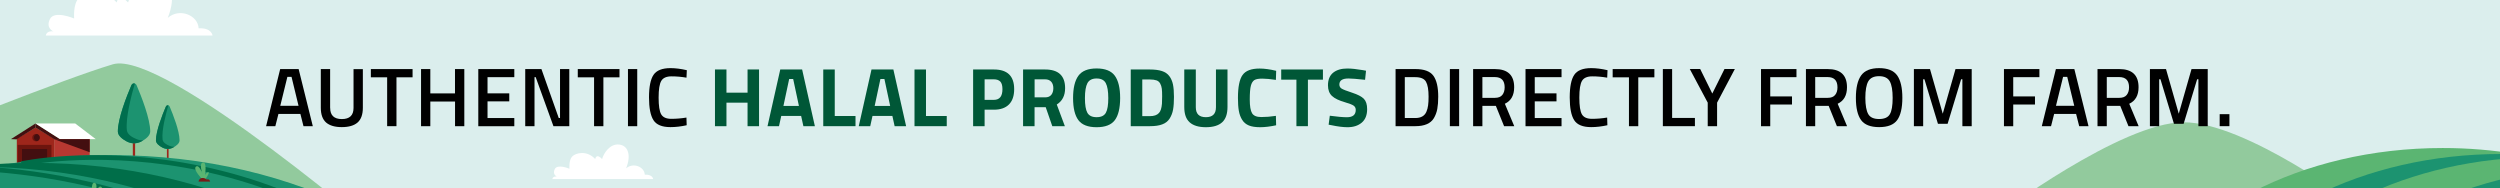 <svg xmlns="http://www.w3.org/2000/svg" xmlns:xlink="http://www.w3.org/1999/xlink" id="Layer_1" x="0px" y="0px" viewBox="0 0 531 40" style="enable-background:new 0 0 531 40;" xml:space="preserve"><style type="text/css">	.st0{fill:#DBEEED;}	.st1{fill:#92CA9D;}	.st2{fill:#5BB572;}	.st3{fill:#1C9370;}	.st4{fill:#9E261B;}	.st5{fill:#B73831;}	.st6{fill:#430F10;}	.st7{fill:#FFFFFF;}	.st8{fill:#6D150E;}	.st9{fill:none;stroke:#6D150E;stroke-width:0.882;stroke-miterlimit:10;}	.st10{fill:#006E4E;}	.st11{fill:#006E49;}	.st12{fill:none;stroke:#006E49;stroke-miterlimit:10;}	.st13{fill:#771C18;}	.st14{fill:#006E4A;}	.st15{fill:none;stroke:#005B38;stroke-width:0.488;stroke-miterlimit:10;}	.st16{fill:#1D9370;}	.st17{fill:none;stroke:#005B38;stroke-width:0.312;stroke-miterlimit:10;}	.st18{fill:#005737;}</style><rect x="-9.61" class="st0" width="540.61" height="40.89"></rect><path class="st1" d="M500.62,43.66c0,0-23.6-17.69-36.83-17.69c-13.23,0-39.6,19.79-39.6,19.79l32.21,14.59l43-6.25L500.62,43.66z"></path><g>	<path class="st2" d="M548.93,64.27V36.36c-9.07-3.15-19.29-4.92-30.11-4.92c-30.15,0-55.71,13.77-64.55,32.83H548.93z"></path>	<path class="st3" d="M548.93,64.27V34.34c-5.63-1.06-11.55-1.63-17.66-1.63c-29.48,0-54.57,13.17-63.94,31.56H548.93z"></path>	<path class="st2" d="M548.93,64.27V33.7c-2.76-0.24-5.57-0.36-8.43-0.36c-29.14,0-53.99,12.87-63.61,30.93H548.93z"></path>	<path class="st3" d="M548.93,64.27V35.46c-26.09,1.45-48,12.95-57.39,28.81H548.93z"></path>	<path class="st2" d="M548.93,64.27V39.07c-19.73,3.12-36.32,12.7-45.71,25.21H548.93z"></path></g><g>	<path class="st1" d="M-15.87,28.64c0,0,28.86-11.7,39.83-14.98c10.97-3.28,59.68,38.79,59.68,38.79h-99.51V28.64z"></path>	<g>		<polygon class="st4" points="7.54,27.09 3.57,29.46 3.57,34.77 7.54,34.77 11.5,34.77 11.5,29.46   "></polygon>		<rect x="11.5" y="29.46" class="st5" width="7.55" height="5.31"></rect>		<polygon class="st6" points="7.54,27.09 3.51,29.6 2.32,29.55 7.54,26.23   "></polygon>		<polygon class="st6" points="7.54,27.09 11.57,29.6 12.75,29.55 7.54,26.23   "></polygon>		<polygon class="st7" points="7.54,26.23 15.98,26.23 20.33,29.55 12.75,29.55   "></polygon>		<rect x="4.55" y="31.5" class="st6" width="5.6" height="3.26"></rect>		<circle class="st8" cx="7.65" cy="29.23" r="0.79"></circle>		<path class="st6" d="M7.82,28.45c-0.36,0.08-0.62,0.39-0.62,0.77c0,0.38,0.27,0.69,0.62,0.77c0.36-0.08,0.62-0.39,0.62-0.77   C8.44,28.85,8.17,28.53,7.82,28.45z"></path>		<polyline class="st9" points="10.49,34.77 10.49,31.21 4.2,31.21 4.2,34.77   "></polyline>		<polygon class="st6" points="11.57,29.6 19.05,32.34 19.05,29.55 12.75,29.55   "></polygon>	</g>	<g>		<rect x="28.21" y="29.65" class="st4" width="0.49" height="6.52"></rect>		<g>			<path class="st3" d="M29.03,18.14c-0.24-0.57-0.9-0.57-1.14,0c-0.98,2.29-2.87,7.07-2.86,9.78c0,0.91,0.97,1.63,1.88,2.12    c1,0.53,2.12,0.53,3.12,0c0.91-0.48,1.87-1.21,1.88-2.12C31.9,25.21,30.01,20.43,29.03,18.14z"></path>			<path class="st10" d="M29.06,29.57c-0.96-0.38-2-0.99-2.11-1.89c-0.31-2.66,0.98-7.51,1.69-9.94c-0.28-0.1-0.6,0.03-0.75,0.4    c-0.98,2.29-2.87,7.07-2.86,9.78c0,0.91,0.97,1.63,1.88,2.12c1,0.53,2.12,0.53,3.12,0c0.14-0.07,0.27-0.15,0.41-0.23    C29.97,29.83,29.51,29.75,29.06,29.57z"></path>		</g>	</g>	<g>		<rect x="35.45" y="31.06" class="st4" width="0.36" height="4.75"></rect>		<g>			<path class="st3" d="M36.05,22.67c-0.18-0.42-0.65-0.42-0.83,0c-0.71,1.67-2.09,5.15-2.09,7.13c0,0.66,0.71,1.19,1.37,1.54    c0.73,0.39,1.55,0.39,2.27,0c0.66-0.35,1.37-0.88,1.37-1.54C38.13,27.82,36.76,24.34,36.05,22.67z"></path>			<path class="st10" d="M36.06,31c-0.7-0.27-1.46-0.72-1.53-1.38c-0.22-1.94,0.71-5.48,1.23-7.24c-0.2-0.07-0.43,0.02-0.55,0.29    c-0.71,1.67-2.09,5.15-2.09,7.13c0,0.66,0.71,1.19,1.37,1.54c0.73,0.39,1.55,0.39,2.27,0c0.1-0.05,0.2-0.11,0.3-0.17    C36.73,31.19,36.39,31.13,36.06,31z"></path>		</g>	</g>	<path class="st3" d="M23.64,32.94c-14.19,0-27.6,2.32-39.51,6.46v36.62h124.23C96.75,51.01,63.21,32.94,23.64,32.94z"></path>	<path class="st11" d="M7.3,34.6c-8.02,0-15.78,0.74-23.17,2.13v39.28H91.21C78.91,51.88,45.99,34.6,7.3,34.6z"></path>	<path class="st3" d="M-4.81,35.43c-3.75,0-7.44,0.16-11.06,0.48v40.11h94.54C66.05,52.31,33.43,35.43-4.81,35.43z"></path>	<path class="st11" d="M-15.87,38.21v37.81h75.31C47.13,55.2,18.37,40.11-15.87,38.21z"></path>	<path class="st12" d="M-10.28,35.71c0,0,59.07-1.91,85.66,40.31"></path>	<path class="st12" d="M4.55,34.77c0,0,58.8-12.8,101.83,41.21"></path>	<g>		<path class="st2" d="M43,38.13c0,0-2.09-2.14-1.39-2.73c0.7-0.59,1.39,1.55,1.39,1.55s-0.8-2.31,0.11-2.44   c0.91-0.13,0.43,2.71,0.43,2.71s0.19-0.57,0.68-0.64c0.49-0.07-0.63,1.54-0.63,1.54H43z"></path>		<path class="st13" d="M42.16,38.57h2.48c0,0-0.16-0.67-0.72-0.43C43.47,37.69,42.33,37.55,42.16,38.57z"></path>	</g>	<g>		<path class="st2" d="M20.17,42.43c0,0,2.07-2.12,1.38-2.71c-0.69-0.58-1.38,1.54-1.38,1.54s0.8-2.29-0.11-2.42   c-0.9-0.13-0.42,2.69-0.42,2.69s-0.19-0.57-0.68-0.63c-0.49-0.07,0.62,1.53,0.62,1.53H20.17z"></path>	</g></g><g>	<path class="st7" d="M9.73,7.55h35.41c0,0-0.13-1.67-2.95-1.54c-0.13-2.74-4.02-4.42-6.56-2.21c1.87-4.62,0.74-8.03-2.48-8.37  C29.94-4.9,27.8-1.55,27.2,0.52c-1.94-2.08-2.34-0.33-2.41,0c-2.95-3.21-6.89-2.14-8.1-0.87c-1.2,1.27-0.94,4.28-0.94,4.28  s-4.22-1.81-5.15,0.13c-0.94,1.94,0.74,2.61,0.74,2.61S9.93,6.41,9.73,7.55z"></path>	<path class="st7" d="M117.32,38.03h21.41c0,0-0.08-1.01-1.78-0.93c-0.08-1.66-2.43-2.67-3.97-1.34c1.13-2.79,0.45-4.86-1.5-5.06  c-1.94-0.2-3.24,1.82-3.6,3.08c-1.17-1.25-1.42-0.2-1.46,0c-1.78-1.94-4.17-1.3-4.9-0.53c-0.73,0.77-0.57,2.59-0.57,2.59  s-2.55-1.09-3.12,0.08c-0.57,1.17,0.45,1.58,0.45,1.58S117.45,37.34,117.32,38.03z"></path></g><g>	<path d="M56.52,26.8l2.99-12.13h3.92l3.01,12.13h-1.98l-0.66-2.6h-4.66l-0.66,2.6H56.52z M61.04,16.32l-1.51,6.15h3.88l-1.49-6.15  H61.04z"></path>	<path d="M70.13,22.93c0,1.57,0.83,2.36,2.48,2.36s2.48-0.79,2.48-2.36v-8.25h1.98v8.22c0,1.43-0.38,2.47-1.13,3.13  C75.2,26.67,74.08,27,72.6,27s-2.59-0.33-3.34-0.98c-0.74-0.66-1.12-1.7-1.12-3.13v-8.22h1.98V22.93z"></path>	<path d="M78.77,16.42v-1.75h8.86v1.75h-3.42V26.8h-1.98V16.42H78.77z"></path>	<path d="M96.65,26.8v-5.24H91.4v5.24h-1.97V14.67h1.97v5.17h5.24v-5.17h1.98V26.8H96.65z"></path>	<path d="M101.59,26.8V14.67h7.65v1.72h-5.69v3.44h4.62v1.7h-4.62v3.54h5.69v1.74H101.59z"></path>	<path d="M111.56,26.8V14.67H115l3.68,10.4h0.27v-10.4h1.97V26.8h-3.37l-3.77-10.42h-0.25V26.8H111.56z"></path>	<path d="M122.72,16.42v-1.75h8.86v1.75h-3.42V26.8h-1.98V16.42H122.72z"></path>	<path d="M133.38,26.8V14.67h1.97V26.8H133.38z"></path>	<path d="M142.4,27c-1.77,0-2.97-0.49-3.6-1.47c-0.63-0.98-0.95-2.59-0.95-4.84s0.32-3.84,0.96-4.79s1.84-1.43,3.6-1.43  c1.05,0,2.21,0.15,3.47,0.44l-0.07,1.59c-1.06-0.19-2.13-0.28-3.19-0.28c-1.06,0-1.78,0.32-2.16,0.95s-0.57,1.82-0.57,3.56  s0.18,2.93,0.55,3.56c0.37,0.63,1.08,0.95,2.14,0.95c1.06,0,2.14-0.09,3.22-0.27l0.05,1.63C144.64,26.87,143.49,27,142.4,27z"></path>	<path class="st18" d="M158.78,26.8v-5h-4.48v5h-2.44V14.76h2.44v4.92h4.48v-4.92h2.44V26.8H158.78z"></path>	<path class="st18" d="M163.02,26.8l2.71-12.05h4.64l2.71,12.05h-2.44l-0.48-2.18h-4.22l-0.48,2.18H163.02z M167.62,16.78  l-1.22,5.72h3.29l-1.22-5.72H167.62z"></path>	<path class="st18" d="M181.72,26.8h-6.86V14.76h2.44v9.88h4.41V26.8z"></path>	<path class="st18" d="M182.4,26.8l2.71-12.05h4.64l2.71,12.05h-2.44l-0.48-2.18h-4.22l-0.48,2.18H182.4z M187,16.78l-1.22,5.72  h3.29l-1.22-5.72H187z"></path>	<path class="st18" d="M201.1,26.8h-6.86V14.76h2.44v9.88h4.41V26.8z"></path>	<path class="st18" d="M211.11,23.3h-1.98v3.51h-2.44V14.76h4.43c2.86,0,4.29,1.39,4.29,4.18c0,1.41-0.36,2.48-1.09,3.23  C213.58,22.92,212.52,23.3,211.11,23.3z M209.13,21.21h1.97c1.22,0,1.82-0.76,1.82-2.27c0-0.74-0.15-1.28-0.44-1.6  c-0.3-0.32-0.76-0.49-1.38-0.49h-1.97V21.21z"></path>	<path class="st18" d="M219.74,22.77v4.04h-2.44V14.76h4.68c2.83,0,4.25,1.32,4.25,3.97c0,1.57-0.59,2.73-1.77,3.47l1.72,4.61h-2.67  l-1.4-4.04H219.74z M223.3,20.14c0.28-0.35,0.43-0.82,0.43-1.4c0-0.58-0.15-1.04-0.45-1.38c-0.3-0.34-0.74-0.51-1.3-0.51h-2.23  v3.83H222C222.58,20.68,223.01,20.5,223.3,20.14z"></path>	<path class="st18" d="M236.79,25.52c-0.75,1-2.04,1.5-3.87,1.5c-1.83,0-3.12-0.5-3.87-1.5s-1.13-2.56-1.13-4.69  c0-2.13,0.38-3.71,1.13-4.74s2.04-1.55,3.87-1.55c1.83,0,3.12,0.52,3.87,1.55s1.13,2.61,1.13,4.74  C237.91,22.96,237.54,24.52,236.79,25.52z M230.96,23.96c0.35,0.62,1,0.93,1.96,0.93c0.96,0,1.61-0.31,1.96-0.93  c0.35-0.62,0.52-1.66,0.52-3.12c0-1.46-0.18-2.52-0.53-3.18c-0.35-0.66-1-0.99-1.95-0.99c-0.94,0-1.59,0.33-1.95,0.99  c-0.35,0.66-0.53,1.72-0.53,3.18C230.44,22.3,230.61,23.34,230.96,23.96z"></path>	<path class="st18" d="M244.23,26.8h-4.06V14.76h4.06c1.04,0,1.9,0.11,2.57,0.33c0.67,0.22,1.2,0.58,1.57,1.08s0.63,1.09,0.77,1.77  s0.21,1.56,0.21,2.65c0,1.09-0.06,1.99-0.19,2.7s-0.38,1.35-0.74,1.91s-0.88,0.97-1.57,1.22C246.17,26.68,245.3,26.8,244.23,26.8z   M246.8,22.02c0.02-0.38,0.04-0.9,0.04-1.57c0-0.67-0.02-1.2-0.07-1.6c-0.05-0.4-0.16-0.77-0.34-1.1  c-0.18-0.33-0.44-0.56-0.79-0.68s-0.82-0.19-1.41-0.19h-1.61v7.79h1.61c0.89,0,1.53-0.22,1.93-0.67  C246.51,23.64,246.72,22.98,246.8,22.02z"></path>	<path class="st18" d="M253.99,22.78c0,1.41,0.71,2.11,2.14,2.11c1.43,0,2.14-0.7,2.14-2.11v-8.02h2.45v7.97  c0,1.48-0.38,2.56-1.14,3.25s-1.91,1.04-3.45,1.04c-1.54,0-2.68-0.35-3.45-1.04s-1.14-1.77-1.14-3.25v-7.97h2.45V22.78z"></path>	<path class="st18" d="M271.05,26.61c-1.25,0.27-2.38,0.41-3.38,0.41c-1,0-1.81-0.12-2.41-0.37c-0.6-0.25-1.08-0.64-1.42-1.19  c-0.34-0.54-0.58-1.18-0.71-1.91c-0.13-0.73-0.19-1.65-0.19-2.76c0-2.33,0.33-3.95,0.98-4.86c0.66-0.92,1.86-1.37,3.62-1.37  c1.02,0,2.19,0.16,3.52,0.48L271,16.97c-1.17-0.18-2.14-0.27-2.91-0.27s-1.33,0.1-1.66,0.31c-0.33,0.21-0.58,0.6-0.74,1.18  s-0.24,1.56-0.24,2.96c0,1.39,0.16,2.36,0.49,2.9s0.97,0.81,1.95,0.81c0.97,0,2.01-0.08,3.11-0.25L271.05,26.61z"></path>	<path class="st18" d="M272.13,16.92v-2.16h8.86v2.16h-3.19v9.88h-2.44v-9.88H272.13z"></path>	<path class="st18" d="M286.41,16.67c-1.29,0-1.93,0.43-1.93,1.28c0,0.38,0.16,0.67,0.48,0.87c0.32,0.2,1.07,0.49,2.24,0.87  c1.17,0.38,2,0.81,2.47,1.28c0.47,0.48,0.71,1.21,0.71,2.21c0,1.26-0.38,2.22-1.15,2.87s-1.77,0.97-3.01,0.97  c-0.92,0-2.05-0.14-3.38-0.42l-0.64-0.12l0.25-1.9c1.58,0.21,2.79,0.32,3.63,0.32c1.25,0,1.88-0.52,1.88-1.56  c0-0.38-0.14-0.67-0.43-0.89c-0.29-0.21-0.87-0.44-1.73-0.69c-1.37-0.39-2.33-0.85-2.9-1.39c-0.56-0.54-0.84-1.28-0.84-2.24  c0-1.2,0.37-2.1,1.1-2.69c0.73-0.59,1.74-0.89,3.01-0.89c0.87,0,1.98,0.12,3.33,0.35l0.64,0.12l-0.2,1.93  C288.27,16.77,287.1,16.67,286.41,16.67z"></path>	<path d="M300.62,26.8h-4.2V14.67h4.2c1.87,0,3.14,0.47,3.83,1.42s1.03,2.43,1.03,4.45c0,1.03-0.07,1.9-0.2,2.61  s-0.38,1.36-0.72,1.94C303.88,26.23,302.56,26.8,300.62,26.8z M303.43,20.53c0-1.46-0.18-2.52-0.55-3.17  c-0.37-0.65-1.12-0.97-2.27-0.97h-2.23v8.68h2.23c1.17,0,1.95-0.43,2.34-1.29c0.19-0.44,0.32-0.9,0.38-1.4  C303.4,21.88,303.43,21.27,303.43,20.53z"></path>	<path d="M307.95,26.8V14.67h1.97V26.8H307.95z"></path>	<path d="M314.86,22.48v4.32h-1.97V14.67h4.61c2.74,0,4.11,1.29,4.11,3.86c0,1.72-0.66,2.89-1.98,3.51l2,4.77h-2.16l-1.75-4.32  H314.86z M319.59,18.55c0-1.45-0.7-2.18-2.09-2.18h-2.64v4.41h2.67c0.71,0,1.23-0.2,1.56-0.61  C319.42,19.76,319.59,19.22,319.59,18.55z"></path>	<path d="M324.02,26.8V14.67h7.65v1.72h-5.69v3.44h4.62v1.7h-4.62v3.54h5.69v1.74H324.02z"></path>	<path d="M337.96,27c-1.77,0-2.97-0.49-3.6-1.47c-0.63-0.98-0.95-2.59-0.95-4.84s0.32-3.84,0.96-4.79s1.84-1.43,3.6-1.43  c1.05,0,2.21,0.15,3.47,0.44l-0.07,1.59c-1.06-0.19-2.13-0.28-3.19-0.28c-1.06,0-1.78,0.32-2.16,0.95s-0.57,1.82-0.57,3.56  s0.18,2.93,0.55,3.56c0.37,0.63,1.08,0.95,2.14,0.95c1.06,0,2.14-0.09,3.22-0.27l0.05,1.63C340.19,26.87,339.04,27,337.96,27z"></path>	<path d="M342.53,16.42v-1.75h8.86v1.75h-3.42V26.8h-1.98V16.42H342.53z"></path>	<path d="M359.99,26.8h-6.8V14.67h1.97v10.38h4.84V26.8z"></path>	<path d="M364.7,26.8h-1.98v-5l-3.81-7.14h2.21l2.57,5.21l2.59-5.21h2.2l-3.77,7.14V26.8z"></path>	<path d="M374.04,26.8V14.67h7.53v1.72H376v4.09h4.62v1.72H376v4.61H374.04z"></path>	<path d="M385.55,22.48v4.32h-1.97V14.67h4.61c2.74,0,4.11,1.29,4.11,3.86c0,1.72-0.66,2.89-1.98,3.51l2,4.77h-2.16l-1.75-4.32  H385.55z M390.28,18.55c0-1.45-0.7-2.18-2.09-2.18h-2.64v4.41h2.67c0.71,0,1.23-0.2,1.56-0.61  C390.12,19.76,390.28,19.22,390.28,18.55z"></path>	<path d="M402.96,25.51c-0.73,0.99-2,1.49-3.83,1.49c-1.83,0-3.11-0.5-3.84-1.5c-0.73-1-1.1-2.57-1.1-4.7  c0-2.14,0.37-3.73,1.11-4.77c0.74-1.04,2.02-1.56,3.83-1.56c1.82,0,3.09,0.52,3.83,1.55c0.73,1.03,1.1,2.62,1.1,4.77  S403.68,24.52,402.96,25.51z M396.82,24.24c0.4,0.7,1.17,1.04,2.3,1.04s1.9-0.34,2.29-1.03c0.4-0.68,0.59-1.83,0.59-3.45  s-0.2-2.78-0.61-3.52c-0.41-0.73-1.17-1.1-2.28-1.1c-1.11,0-1.87,0.37-2.29,1.1c-0.41,0.73-0.62,1.9-0.62,3.5  S396.42,23.54,396.82,24.24z"></path>	<path d="M406.51,26.8V14.67h3.42l2.71,9.48l2.71-9.48h3.44V26.8h-1.98v-9.96h-0.27l-2.87,9.46h-2.05l-2.87-9.46h-0.27v9.96H406.51z  "></path>	<path d="M425.64,26.8V14.67h7.53v1.72h-5.56v4.09h4.62v1.72h-4.62v4.61H425.64z"></path>	<path d="M433.68,26.8l2.99-12.13h3.92l3.01,12.13h-1.98l-0.66-2.6h-4.66l-0.66,2.6H433.68z M438.2,16.32l-1.51,6.15h3.88  l-1.49-6.15H438.2z"></path>	<path d="M447.48,22.48v4.32h-1.97V14.67h4.61c2.74,0,4.11,1.29,4.11,3.86c0,1.72-0.66,2.89-1.98,3.51l2,4.77h-2.16l-1.75-4.32  H447.48z M452.21,18.55c0-1.45-0.7-2.18-2.09-2.18h-2.64v4.41h2.67c0.71,0,1.23-0.2,1.56-0.61  C452.04,19.76,452.21,19.22,452.21,18.55z"></path>	<path d="M456.64,26.8V14.67h3.42l2.71,9.48l2.71-9.48h3.44V26.8h-1.98v-9.96h-0.27l-2.87,9.46h-2.05l-2.87-9.46h-0.27v9.96H456.64z  "></path>	<path d="M471.46,26.8v-2.55h2.07v2.55H471.46z"></path></g></svg>